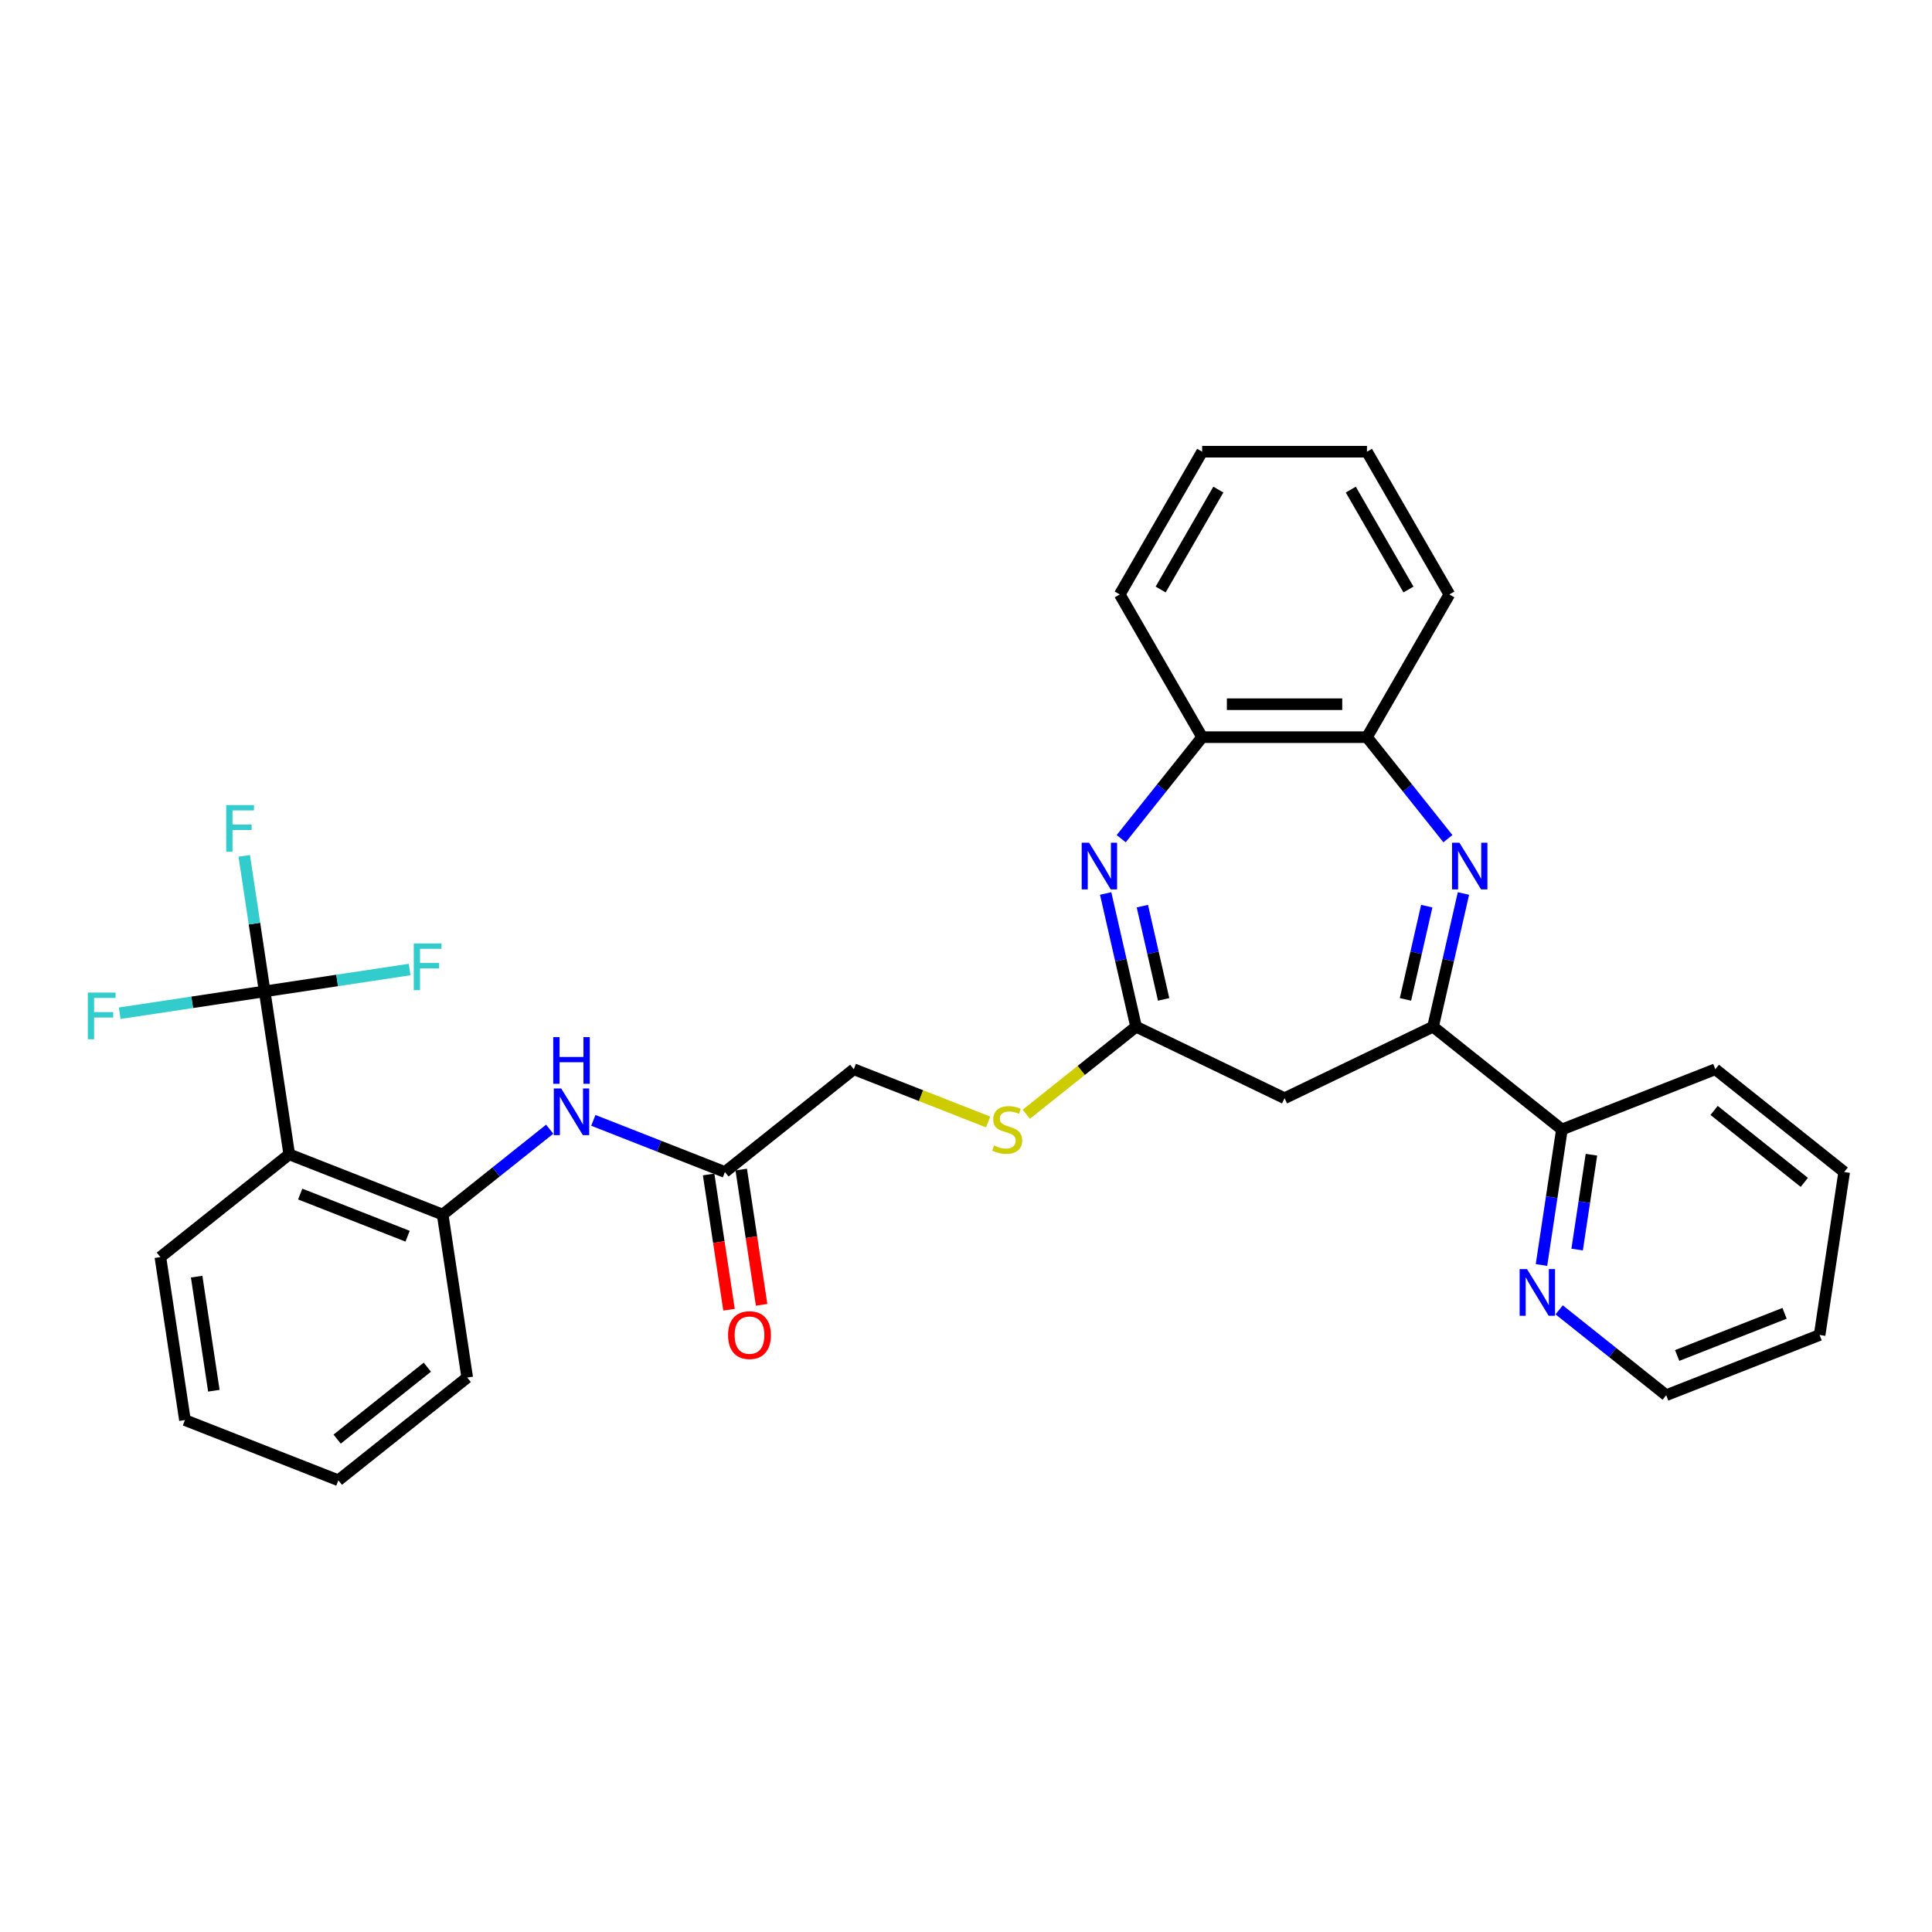 <?xml version='1.0' encoding='iso-8859-1'?>
<svg version='1.1' baseProfile='full'
              xmlns='http://www.w3.org/2000/svg'
                      xmlns:rdkit='http://www.rdkit.org/xml'
                      xmlns:xlink='http://www.w3.org/1999/xlink'
                  xml:space='preserve'
width='1000px' height='1000px' viewBox='0 0 1000 1000'>
<!-- END OF HEADER -->
<rect style='opacity:1.0;fill:#FFFFFF;stroke:none' width='1000' height='1000' x='0' y='0'> </rect>
<path class='bond-1' d='M 757.482,462.467 L 749.613,496.945' style='fill:none;fill-rule:evenodd;stroke:#0000FF;stroke-width:6px;stroke-linecap:butt;stroke-linejoin:miter;stroke-opacity:1' />
<path class='bond-1' d='M 749.613,496.945 L 741.743,531.423' style='fill:none;fill-rule:evenodd;stroke:#000000;stroke-width:6px;stroke-linecap:butt;stroke-linejoin:miter;stroke-opacity:1' />
<path class='bond-1' d='M 738.488,469.014 L 732.979,493.148' style='fill:none;fill-rule:evenodd;stroke:#0000FF;stroke-width:6px;stroke-linecap:butt;stroke-linejoin:miter;stroke-opacity:1' />
<path class='bond-1' d='M 732.979,493.148 L 727.47,517.283' style='fill:none;fill-rule:evenodd;stroke:#000000;stroke-width:6px;stroke-linecap:butt;stroke-linejoin:miter;stroke-opacity:1' />
<path class='bond-7' d='M 749.431,434.092 L 728.485,407.825' style='fill:none;fill-rule:evenodd;stroke:#0000FF;stroke-width:6px;stroke-linecap:butt;stroke-linejoin:miter;stroke-opacity:1' />
<path class='bond-7' d='M 728.485,407.825 L 707.538,381.559' style='fill:none;fill-rule:evenodd;stroke:#000000;stroke-width:6px;stroke-linecap:butt;stroke-linejoin:miter;stroke-opacity:1' />
<path class='bond-0' d='M 580.337,434.092 L 601.284,407.825' style='fill:none;fill-rule:evenodd;stroke:#0000FF;stroke-width:6px;stroke-linecap:butt;stroke-linejoin:miter;stroke-opacity:1' />
<path class='bond-0' d='M 601.284,407.825 L 622.23,381.559' style='fill:none;fill-rule:evenodd;stroke:#000000;stroke-width:6px;stroke-linecap:butt;stroke-linejoin:miter;stroke-opacity:1' />
<path class='bond-31' d='M 572.286,462.467 L 580.156,496.945' style='fill:none;fill-rule:evenodd;stroke:#0000FF;stroke-width:6px;stroke-linecap:butt;stroke-linejoin:miter;stroke-opacity:1' />
<path class='bond-31' d='M 580.156,496.945 L 588.025,531.423' style='fill:none;fill-rule:evenodd;stroke:#000000;stroke-width:6px;stroke-linecap:butt;stroke-linejoin:miter;stroke-opacity:1' />
<path class='bond-31' d='M 591.281,469.014 L 596.789,493.148' style='fill:none;fill-rule:evenodd;stroke:#0000FF;stroke-width:6px;stroke-linecap:butt;stroke-linejoin:miter;stroke-opacity:1' />
<path class='bond-31' d='M 596.789,493.148 L 602.298,517.283' style='fill:none;fill-rule:evenodd;stroke:#000000;stroke-width:6px;stroke-linecap:butt;stroke-linejoin:miter;stroke-opacity:1' />
<path class='bond-5' d='M 741.743,531.423 L 664.884,568.436' style='fill:none;fill-rule:evenodd;stroke:#000000;stroke-width:6px;stroke-linecap:butt;stroke-linejoin:miter;stroke-opacity:1' />
<path class='bond-11' d='M 741.743,531.423 L 808.439,584.611' style='fill:none;fill-rule:evenodd;stroke:#000000;stroke-width:6px;stroke-linecap:butt;stroke-linejoin:miter;stroke-opacity:1' />
<path class='bond-2' d='M 136.992,513.134 L 149.706,597.489' style='fill:none;fill-rule:evenodd;stroke:#000000;stroke-width:6px;stroke-linecap:butt;stroke-linejoin:miter;stroke-opacity:1' />
<path class='bond-15' d='M 136.992,513.134 L 131.706,478.063' style='fill:none;fill-rule:evenodd;stroke:#000000;stroke-width:6px;stroke-linecap:butt;stroke-linejoin:miter;stroke-opacity:1' />
<path class='bond-15' d='M 131.706,478.063 L 126.42,442.992' style='fill:none;fill-rule:evenodd;stroke:#33CCCC;stroke-width:6px;stroke-linecap:butt;stroke-linejoin:miter;stroke-opacity:1' />
<path class='bond-16' d='M 136.992,513.134 L 99.472,518.79' style='fill:none;fill-rule:evenodd;stroke:#000000;stroke-width:6px;stroke-linecap:butt;stroke-linejoin:miter;stroke-opacity:1' />
<path class='bond-16' d='M 99.472,518.79 L 61.953,524.445' style='fill:none;fill-rule:evenodd;stroke:#33CCCC;stroke-width:6px;stroke-linecap:butt;stroke-linejoin:miter;stroke-opacity:1' />
<path class='bond-17' d='M 136.992,513.134 L 174.511,507.479' style='fill:none;fill-rule:evenodd;stroke:#000000;stroke-width:6px;stroke-linecap:butt;stroke-linejoin:miter;stroke-opacity:1' />
<path class='bond-17' d='M 174.511,507.479 L 212.031,501.824' style='fill:none;fill-rule:evenodd;stroke:#33CCCC;stroke-width:6px;stroke-linecap:butt;stroke-linejoin:miter;stroke-opacity:1' />
<path class='bond-3' d='M 149.706,597.489 L 229.117,628.655' style='fill:none;fill-rule:evenodd;stroke:#000000;stroke-width:6px;stroke-linecap:butt;stroke-linejoin:miter;stroke-opacity:1' />
<path class='bond-3' d='M 155.385,618.046 L 210.972,639.862' style='fill:none;fill-rule:evenodd;stroke:#000000;stroke-width:6px;stroke-linecap:butt;stroke-linejoin:miter;stroke-opacity:1' />
<path class='bond-19' d='M 149.706,597.489 L 83.01,650.677' style='fill:none;fill-rule:evenodd;stroke:#000000;stroke-width:6px;stroke-linecap:butt;stroke-linejoin:miter;stroke-opacity:1' />
<path class='bond-4' d='M 588.025,531.423 L 664.884,568.436' style='fill:none;fill-rule:evenodd;stroke:#000000;stroke-width:6px;stroke-linecap:butt;stroke-linejoin:miter;stroke-opacity:1' />
<path class='bond-12' d='M 588.025,531.423 L 559.616,554.078' style='fill:none;fill-rule:evenodd;stroke:#000000;stroke-width:6px;stroke-linecap:butt;stroke-linejoin:miter;stroke-opacity:1' />
<path class='bond-12' d='M 559.616,554.078 L 531.208,576.733' style='fill:none;fill-rule:evenodd;stroke:#CCCC00;stroke-width:6px;stroke-linecap:butt;stroke-linejoin:miter;stroke-opacity:1' />
<path class='bond-6' d='M 229.117,628.655 L 256.817,606.565' style='fill:none;fill-rule:evenodd;stroke:#000000;stroke-width:6px;stroke-linecap:butt;stroke-linejoin:miter;stroke-opacity:1' />
<path class='bond-6' d='M 256.817,606.565 L 284.518,584.474' style='fill:none;fill-rule:evenodd;stroke:#0000FF;stroke-width:6px;stroke-linecap:butt;stroke-linejoin:miter;stroke-opacity:1' />
<path class='bond-20' d='M 229.117,628.655 L 241.831,713.01' style='fill:none;fill-rule:evenodd;stroke:#000000;stroke-width:6px;stroke-linecap:butt;stroke-linejoin:miter;stroke-opacity:1' />
<path class='bond-8' d='M 707.538,381.559 L 622.23,381.559' style='fill:none;fill-rule:evenodd;stroke:#000000;stroke-width:6px;stroke-linecap:butt;stroke-linejoin:miter;stroke-opacity:1' />
<path class='bond-8' d='M 694.742,364.497 L 635.027,364.497' style='fill:none;fill-rule:evenodd;stroke:#000000;stroke-width:6px;stroke-linecap:butt;stroke-linejoin:miter;stroke-opacity:1' />
<path class='bond-21' d='M 707.538,381.559 L 750.191,307.68' style='fill:none;fill-rule:evenodd;stroke:#000000;stroke-width:6px;stroke-linecap:butt;stroke-linejoin:miter;stroke-opacity:1' />
<path class='bond-22' d='M 622.23,381.559 L 579.577,307.68' style='fill:none;fill-rule:evenodd;stroke:#000000;stroke-width:6px;stroke-linecap:butt;stroke-linejoin:miter;stroke-opacity:1' />
<path class='bond-9' d='M 307.107,579.9 L 341.165,593.267' style='fill:none;fill-rule:evenodd;stroke:#0000FF;stroke-width:6px;stroke-linecap:butt;stroke-linejoin:miter;stroke-opacity:1' />
<path class='bond-9' d='M 341.165,593.267 L 375.223,606.633' style='fill:none;fill-rule:evenodd;stroke:#000000;stroke-width:6px;stroke-linecap:butt;stroke-linejoin:miter;stroke-opacity:1' />
<path class='bond-10' d='M 375.223,606.633 L 441.919,553.445' style='fill:none;fill-rule:evenodd;stroke:#000000;stroke-width:6px;stroke-linecap:butt;stroke-linejoin:miter;stroke-opacity:1' />
<path class='bond-14' d='M 366.787,607.905 L 372.063,642.908' style='fill:none;fill-rule:evenodd;stroke:#000000;stroke-width:6px;stroke-linecap:butt;stroke-linejoin:miter;stroke-opacity:1' />
<path class='bond-14' d='M 372.063,642.908 L 377.339,677.91' style='fill:none;fill-rule:evenodd;stroke:#FF0000;stroke-width:6px;stroke-linecap:butt;stroke-linejoin:miter;stroke-opacity:1' />
<path class='bond-14' d='M 383.658,605.362 L 388.934,640.365' style='fill:none;fill-rule:evenodd;stroke:#000000;stroke-width:6px;stroke-linecap:butt;stroke-linejoin:miter;stroke-opacity:1' />
<path class='bond-14' d='M 388.934,640.365 L 394.21,675.368' style='fill:none;fill-rule:evenodd;stroke:#FF0000;stroke-width:6px;stroke-linecap:butt;stroke-linejoin:miter;stroke-opacity:1' />
<path class='bond-13' d='M 808.439,584.611 L 803.153,619.682' style='fill:none;fill-rule:evenodd;stroke:#000000;stroke-width:6px;stroke-linecap:butt;stroke-linejoin:miter;stroke-opacity:1' />
<path class='bond-13' d='M 803.153,619.682 L 797.867,654.754' style='fill:none;fill-rule:evenodd;stroke:#0000FF;stroke-width:6px;stroke-linecap:butt;stroke-linejoin:miter;stroke-opacity:1' />
<path class='bond-13' d='M 823.724,597.675 L 820.024,622.225' style='fill:none;fill-rule:evenodd;stroke:#000000;stroke-width:6px;stroke-linecap:butt;stroke-linejoin:miter;stroke-opacity:1' />
<path class='bond-13' d='M 820.024,622.225 L 816.324,646.775' style='fill:none;fill-rule:evenodd;stroke:#0000FF;stroke-width:6px;stroke-linecap:butt;stroke-linejoin:miter;stroke-opacity:1' />
<path class='bond-24' d='M 808.439,584.611 L 887.85,553.445' style='fill:none;fill-rule:evenodd;stroke:#000000;stroke-width:6px;stroke-linecap:butt;stroke-linejoin:miter;stroke-opacity:1' />
<path class='bond-18' d='M 511.45,580.734 L 476.685,567.09' style='fill:none;fill-rule:evenodd;stroke:#CCCC00;stroke-width:6px;stroke-linecap:butt;stroke-linejoin:miter;stroke-opacity:1' />
<path class='bond-18' d='M 476.685,567.09 L 441.919,553.445' style='fill:none;fill-rule:evenodd;stroke:#000000;stroke-width:6px;stroke-linecap:butt;stroke-linejoin:miter;stroke-opacity:1' />
<path class='bond-23' d='M 807.02,677.973 L 834.72,700.063' style='fill:none;fill-rule:evenodd;stroke:#0000FF;stroke-width:6px;stroke-linecap:butt;stroke-linejoin:miter;stroke-opacity:1' />
<path class='bond-23' d='M 834.72,700.063 L 862.421,722.154' style='fill:none;fill-rule:evenodd;stroke:#000000;stroke-width:6px;stroke-linecap:butt;stroke-linejoin:miter;stroke-opacity:1' />
<path class='bond-34' d='M 83.01,650.677 L 95.725,735.032' style='fill:none;fill-rule:evenodd;stroke:#000000;stroke-width:6px;stroke-linecap:butt;stroke-linejoin:miter;stroke-opacity:1' />
<path class='bond-34' d='M 101.788,660.787 L 110.688,719.836' style='fill:none;fill-rule:evenodd;stroke:#000000;stroke-width:6px;stroke-linecap:butt;stroke-linejoin:miter;stroke-opacity:1' />
<path class='bond-26' d='M 241.831,713.01 L 175.135,766.198' style='fill:none;fill-rule:evenodd;stroke:#000000;stroke-width:6px;stroke-linecap:butt;stroke-linejoin:miter;stroke-opacity:1' />
<path class='bond-26' d='M 221.189,707.649 L 174.502,744.88' style='fill:none;fill-rule:evenodd;stroke:#000000;stroke-width:6px;stroke-linecap:butt;stroke-linejoin:miter;stroke-opacity:1' />
<path class='bond-28' d='M 750.191,307.68 L 707.538,233.802' style='fill:none;fill-rule:evenodd;stroke:#000000;stroke-width:6px;stroke-linecap:butt;stroke-linejoin:miter;stroke-opacity:1' />
<path class='bond-28' d='M 729.018,305.129 L 699.16,253.415' style='fill:none;fill-rule:evenodd;stroke:#000000;stroke-width:6px;stroke-linecap:butt;stroke-linejoin:miter;stroke-opacity:1' />
<path class='bond-32' d='M 579.577,307.68 L 622.23,233.802' style='fill:none;fill-rule:evenodd;stroke:#000000;stroke-width:6px;stroke-linecap:butt;stroke-linejoin:miter;stroke-opacity:1' />
<path class='bond-32' d='M 600.751,305.129 L 630.608,253.415' style='fill:none;fill-rule:evenodd;stroke:#000000;stroke-width:6px;stroke-linecap:butt;stroke-linejoin:miter;stroke-opacity:1' />
<path class='bond-33' d='M 862.421,722.154 L 941.831,690.988' style='fill:none;fill-rule:evenodd;stroke:#000000;stroke-width:6px;stroke-linecap:butt;stroke-linejoin:miter;stroke-opacity:1' />
<path class='bond-33' d='M 868.099,701.597 L 923.686,679.781' style='fill:none;fill-rule:evenodd;stroke:#000000;stroke-width:6px;stroke-linecap:butt;stroke-linejoin:miter;stroke-opacity:1' />
<path class='bond-30' d='M 887.85,553.445 L 954.545,606.633' style='fill:none;fill-rule:evenodd;stroke:#000000;stroke-width:6px;stroke-linecap:butt;stroke-linejoin:miter;stroke-opacity:1' />
<path class='bond-30' d='M 887.216,574.762 L 933.903,611.994' style='fill:none;fill-rule:evenodd;stroke:#000000;stroke-width:6px;stroke-linecap:butt;stroke-linejoin:miter;stroke-opacity:1' />
<path class='bond-25' d='M 95.725,735.032 L 175.135,766.198' style='fill:none;fill-rule:evenodd;stroke:#000000;stroke-width:6px;stroke-linecap:butt;stroke-linejoin:miter;stroke-opacity:1' />
<path class='bond-27' d='M 941.831,690.988 L 954.545,606.633' style='fill:none;fill-rule:evenodd;stroke:#000000;stroke-width:6px;stroke-linecap:butt;stroke-linejoin:miter;stroke-opacity:1' />
<path class='bond-29' d='M 707.538,233.802 L 622.23,233.802' style='fill:none;fill-rule:evenodd;stroke:#000000;stroke-width:6px;stroke-linecap:butt;stroke-linejoin:miter;stroke-opacity:1' />
<path  class='atom-0' d='M 755.386 436.175
L 763.302 448.971
Q 764.087 450.234, 765.35 452.52
Q 766.612 454.806, 766.68 454.943
L 766.68 436.175
L 769.888 436.175
L 769.888 460.334
L 766.578 460.334
L 758.081 446.344
Q 757.092 444.706, 756.034 442.829
Q 755.01 440.952, 754.703 440.372
L 754.703 460.334
L 751.564 460.334
L 751.564 436.175
L 755.386 436.175
' fill='#0000FF'/>
<path  class='atom-1' d='M 563.702 436.175
L 571.619 448.971
Q 572.403 450.234, 573.666 452.52
Q 574.928 454.806, 574.997 454.943
L 574.997 436.175
L 578.204 436.175
L 578.204 460.334
L 574.894 460.334
L 566.398 446.344
Q 565.408 444.706, 564.35 442.829
Q 563.327 440.952, 563.02 440.372
L 563.02 460.334
L 559.88 460.334
L 559.88 436.175
L 563.702 436.175
' fill='#0000FF'/>
<path  class='atom-10' d='M 290.472 563.387
L 298.389 576.184
Q 299.174 577.446, 300.436 579.732
Q 301.699 582.019, 301.767 582.155
L 301.767 563.387
L 304.974 563.387
L 304.974 587.546
L 301.665 587.546
L 293.168 573.556
Q 292.178 571.918, 291.121 570.041
Q 290.097 568.165, 289.79 567.585
L 289.79 587.546
L 286.65 587.546
L 286.65 563.387
L 290.472 563.387
' fill='#0000FF'/>
<path  class='atom-10' d='M 286.36 536.813
L 289.636 536.813
L 289.636 547.084
L 301.989 547.084
L 301.989 536.813
L 305.265 536.813
L 305.265 560.972
L 301.989 560.972
L 301.989 549.813
L 289.636 549.813
L 289.636 560.972
L 286.36 560.972
L 286.36 536.813
' fill='#0000FF'/>
<path  class='atom-13' d='M 514.504 592.903
Q 514.777 593.005, 515.903 593.483
Q 517.03 593.961, 518.258 594.268
Q 519.52 594.541, 520.749 594.541
Q 523.035 594.541, 524.366 593.449
Q 525.697 592.323, 525.697 590.378
Q 525.697 589.047, 525.014 588.228
Q 524.366 587.409, 523.342 586.966
Q 522.319 586.522, 520.612 586.01
Q 518.463 585.362, 517.166 584.748
Q 515.903 584.134, 514.982 582.837
Q 514.095 581.54, 514.095 579.356
Q 514.095 576.319, 516.142 574.443
Q 518.224 572.566, 522.319 572.566
Q 525.117 572.566, 528.29 573.897
L 527.505 576.524
Q 524.605 575.33, 522.421 575.33
Q 520.066 575.33, 518.77 576.319
Q 517.473 577.275, 517.507 578.947
Q 517.507 580.244, 518.156 581.028
Q 518.838 581.813, 519.793 582.257
Q 520.783 582.7, 522.421 583.212
Q 524.605 583.895, 525.901 584.577
Q 527.198 585.26, 528.119 586.659
Q 529.075 588.024, 529.075 590.378
Q 529.075 593.722, 526.823 595.531
Q 524.605 597.305, 520.885 597.305
Q 518.736 597.305, 517.098 596.827
Q 515.494 596.384, 513.583 595.599
L 514.504 592.903
' fill='#CCCC00'/>
<path  class='atom-14' d='M 790.385 656.886
L 798.301 669.682
Q 799.086 670.945, 800.349 673.231
Q 801.611 675.517, 801.679 675.654
L 801.679 656.886
L 804.887 656.886
L 804.887 681.045
L 801.577 681.045
L 793.08 667.055
Q 792.091 665.417, 791.033 663.54
Q 790.009 661.663, 789.702 661.083
L 789.702 681.045
L 786.563 681.045
L 786.563 656.886
L 790.385 656.886
' fill='#0000FF'/>
<path  class='atom-15' d='M 376.847 691.056
Q 376.847 685.255, 379.714 682.013
Q 382.58 678.772, 387.937 678.772
Q 393.294 678.772, 396.161 682.013
Q 399.027 685.255, 399.027 691.056
Q 399.027 696.925, 396.127 700.269
Q 393.226 703.579, 387.937 703.579
Q 382.614 703.579, 379.714 700.269
Q 376.847 696.959, 376.847 691.056
M 387.937 700.849
Q 391.622 700.849, 393.602 698.392
Q 395.615 695.901, 395.615 691.056
Q 395.615 686.313, 393.602 683.924
Q 391.622 681.502, 387.937 681.502
Q 384.252 681.502, 382.239 683.89
Q 380.26 686.279, 380.26 691.056
Q 380.26 695.936, 382.239 698.392
Q 384.252 700.849, 387.937 700.849
' fill='#FF0000'/>
<path  class='atom-16' d='M 117.095 416.7
L 131.46 416.7
L 131.46 419.464
L 120.336 419.464
L 120.336 426.801
L 130.232 426.801
L 130.232 429.599
L 120.336 429.599
L 120.336 440.86
L 117.095 440.86
L 117.095 416.7
' fill='#33CCCC'/>
<path  class='atom-17' d='M 45.455 513.769
L 59.82 513.769
L 59.82 516.533
L 48.696 516.533
L 48.696 523.87
L 58.592 523.87
L 58.592 526.668
L 48.696 526.668
L 48.696 537.928
L 45.455 537.928
L 45.455 513.769
' fill='#33CCCC'/>
<path  class='atom-18' d='M 214.163 488.341
L 228.529 488.341
L 228.529 491.105
L 217.405 491.105
L 217.405 498.441
L 227.301 498.441
L 227.301 501.239
L 217.405 501.239
L 217.405 512.5
L 214.163 512.5
L 214.163 488.341
' fill='#33CCCC'/>
</svg>
